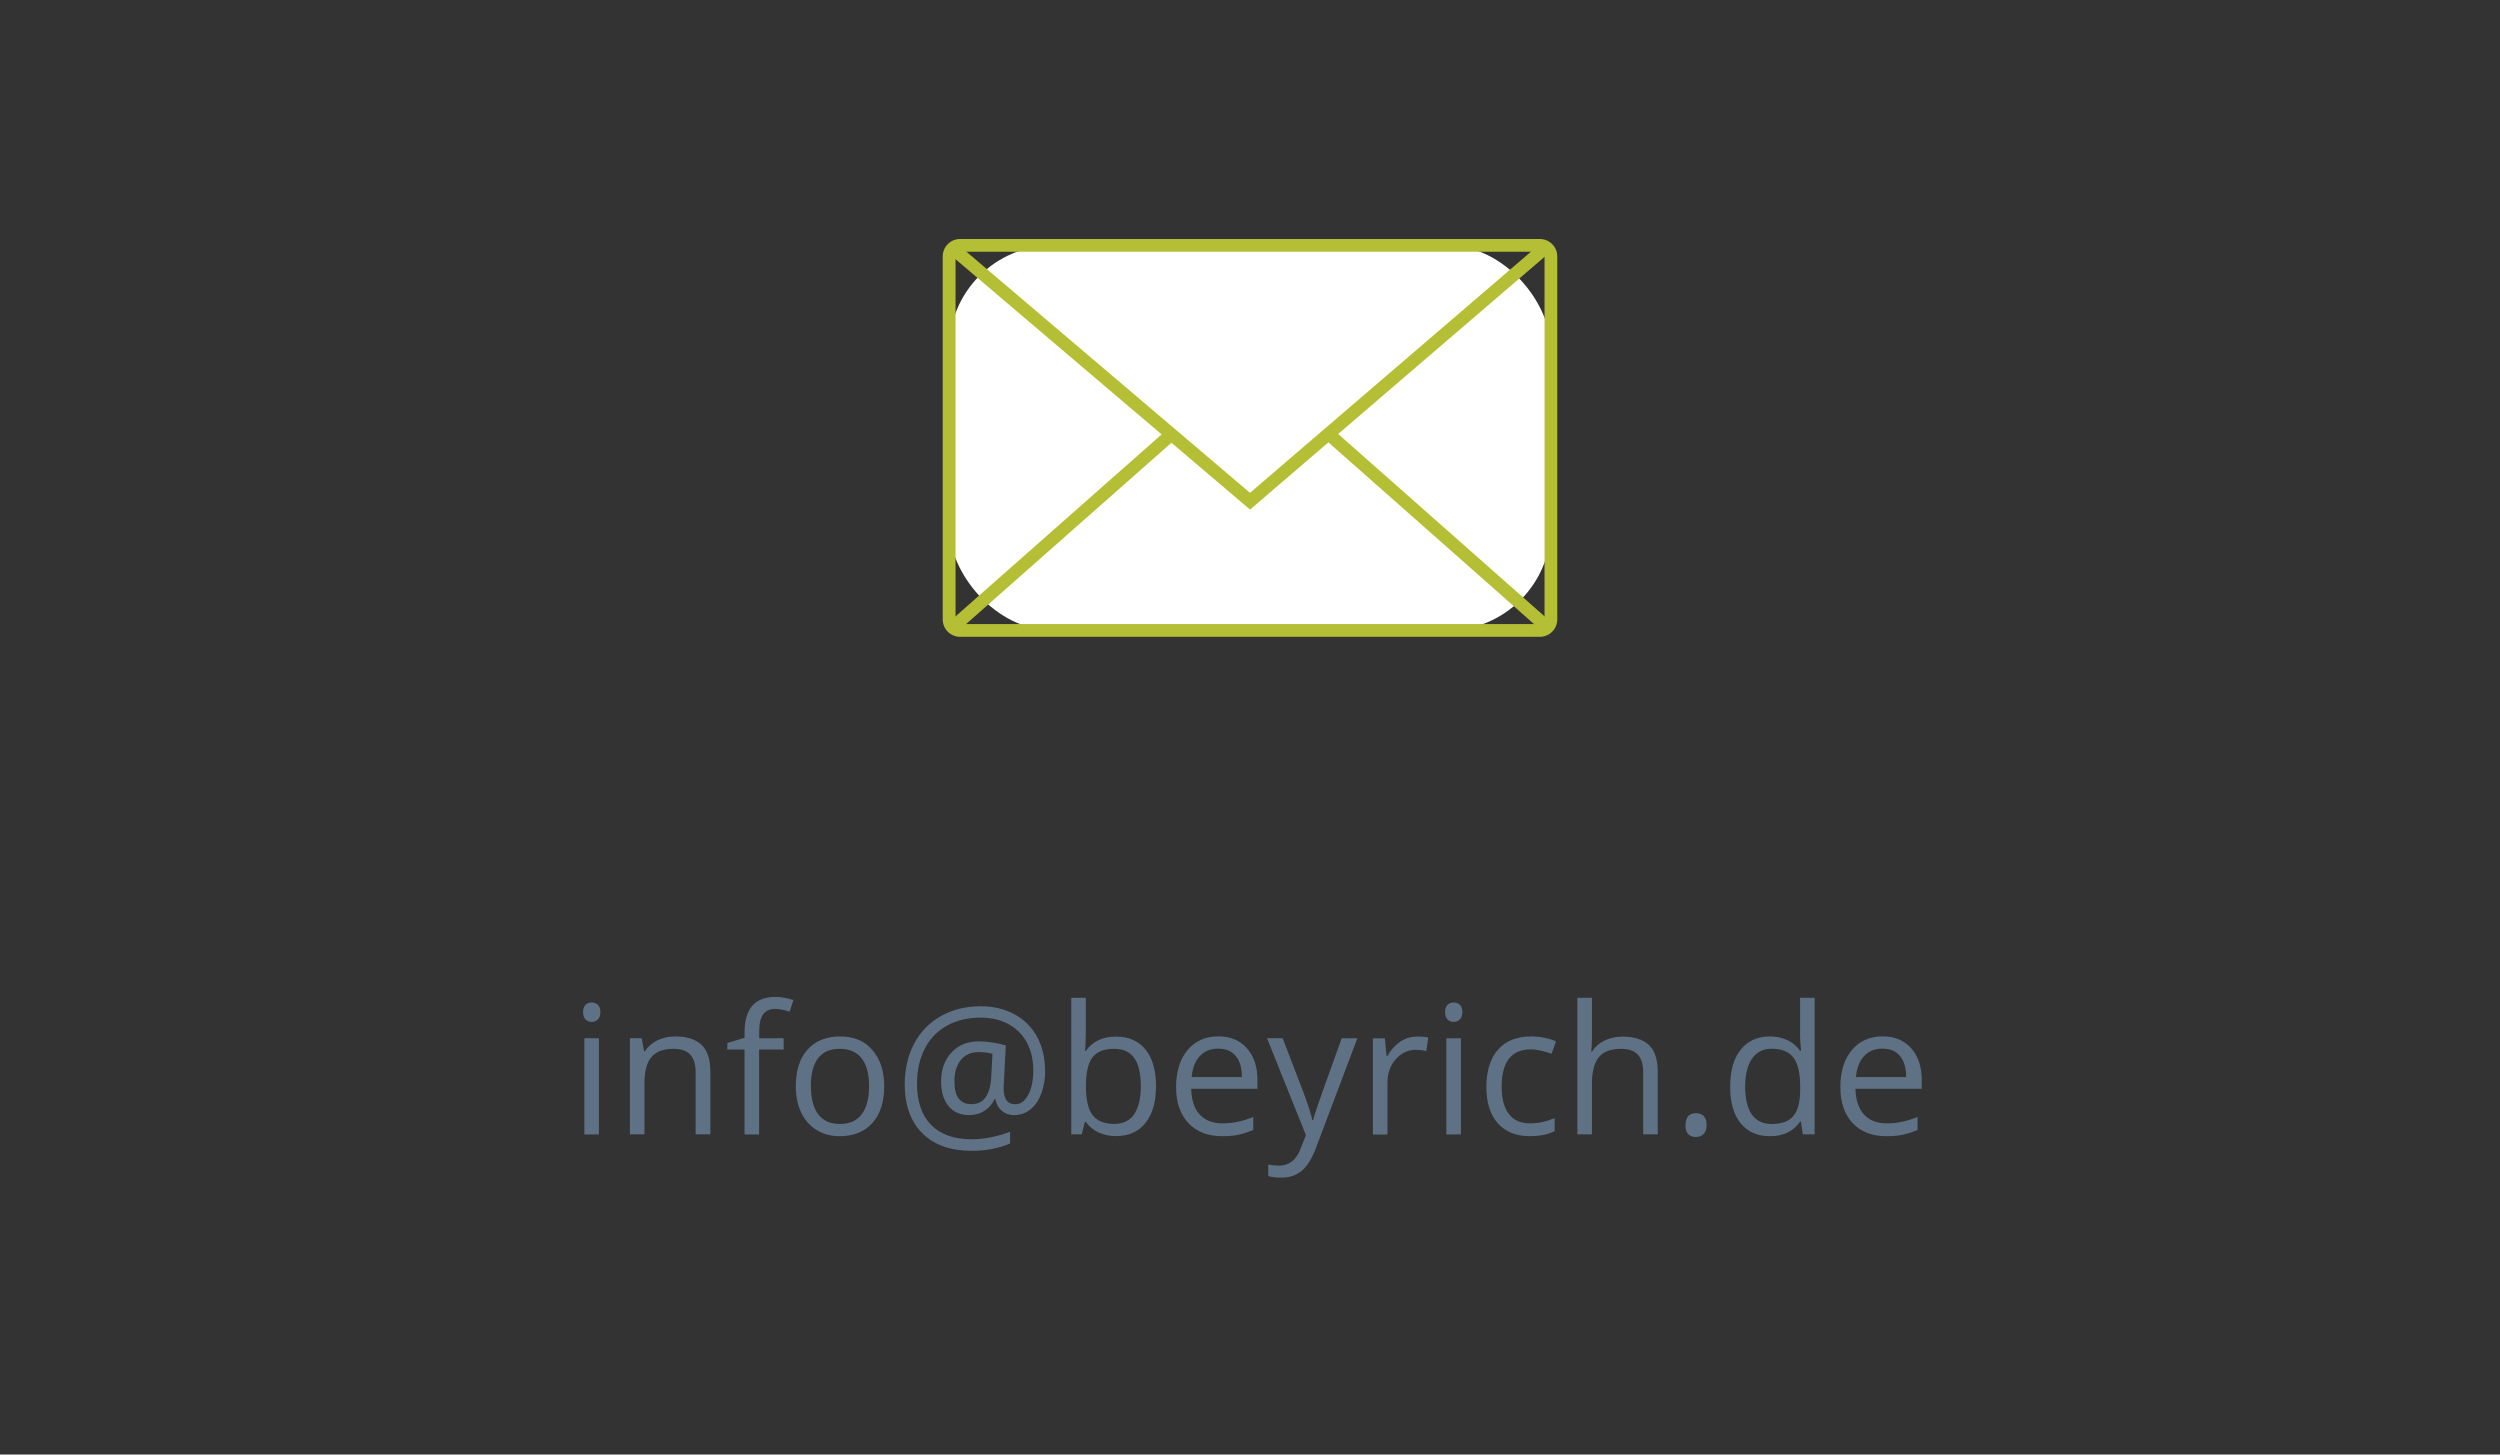 <?xml version="1.0" encoding="UTF-8"?><svg id="Ebene_2" xmlns="http://www.w3.org/2000/svg" viewBox="0 0 275 160"><rect x="0" y="0" width="275" height="160" fill="#333333" stroke="none"/><defs><style>.cls-1{fill:#fff;}.cls-2{fill:#b4bf35;}.cls-3{fill:#5f7285;}</style></defs><g><path class="cls-3" d="M64.14,111.34c0-.37,.09-.64,.27-.81,.18-.17,.41-.26,.68-.26s.48,.09,.67,.26,.28,.44,.28,.8-.09,.63-.28,.81c-.19,.18-.41,.27-.67,.27-.27,0-.5-.09-.68-.27-.18-.18-.27-.45-.27-.81Zm1.74,13.45h-1.6v-10.58h1.6v10.58Z"/><path class="cls-3" d="M76.52,124.79v-6.85c0-.86-.2-1.51-.59-1.93s-1.01-.64-1.84-.64c-1.11,0-1.92,.3-2.43,.9-.52,.6-.77,1.59-.77,2.96v5.55h-1.6v-10.58h1.3l.26,1.45h.08c.33-.52,.79-.92,1.38-1.21,.59-.29,1.25-.43,1.98-.43,1.27,0,2.23,.31,2.88,.92,.64,.61,.97,1.6,.97,2.95v6.9h-1.6Z"/><path class="cls-3" d="M86.19,115.45h-2.69v9.34h-1.6v-9.34h-1.89v-.72l1.89-.58v-.59c0-2.6,1.14-3.9,3.41-3.9,.56,0,1.22,.11,1.97,.34l-.42,1.28c-.62-.2-1.15-.3-1.58-.3-.6,0-1.05,.2-1.34,.6s-.43,1.05-.43,1.94v.69h2.69v1.25Z"/><path class="cls-3" d="M97.26,119.49c0,1.72-.43,3.07-1.3,4.04s-2.07,1.45-3.6,1.45c-.95,0-1.79-.22-2.52-.67-.73-.44-1.3-1.08-1.7-1.91-.4-.83-.6-1.8-.6-2.92,0-1.73,.43-3.07,1.29-4.03,.86-.96,2.06-1.44,3.59-1.44s2.66,.49,3.53,1.48c.87,.99,1.31,2.32,1.31,4Zm-8.06,0c0,1.35,.27,2.38,.81,3.09,.54,.71,1.34,1.06,2.38,1.06s1.85-.35,2.39-1.06c.54-.71,.82-1.74,.82-3.09s-.27-2.37-.82-3.07c-.54-.7-1.35-1.05-2.41-1.05s-1.84,.34-2.38,1.03c-.53,.69-.8,1.71-.8,3.08Z"/><path class="cls-3" d="M114.97,117.75c0,.91-.14,1.75-.42,2.51-.28,.76-.68,1.35-1.2,1.77-.51,.42-1.11,.63-1.78,.63-.55,0-1.02-.17-1.4-.5s-.6-.76-.68-1.28h-.08c-.26,.56-.63,1-1.11,1.31s-1.05,.47-1.7,.47c-.97,0-1.72-.33-2.26-.99-.54-.66-.82-1.56-.82-2.69,0-1.31,.38-2.38,1.14-3.2,.76-.82,1.76-1.23,2.99-1.23,.44,0,.93,.04,1.49,.12s1.05,.19,1.5,.33l-.24,4.54v.21c0,1.15,.43,1.72,1.28,1.72,.59,0,1.06-.35,1.43-1.04,.37-.69,.55-1.59,.55-2.7,0-1.17-.24-2.19-.71-3.06-.48-.88-1.15-1.55-2.03-2.02-.88-.47-1.89-.71-3.03-.71-1.44,0-2.68,.3-3.75,.89-1.06,.6-1.87,1.45-2.43,2.55-.56,1.1-.84,2.38-.84,3.83,0,1.96,.52,3.47,1.55,4.53,1.04,1.06,2.53,1.58,4.48,1.58,1.35,0,2.76-.28,4.21-.83v1.29c-1.24,.54-2.64,.81-4.21,.81-2.34,0-4.15-.64-5.44-1.93-1.29-1.29-1.94-3.08-1.94-5.38,0-1.67,.34-3.16,1.03-4.47,.69-1.31,1.67-2.32,2.95-3.04s2.74-1.08,4.38-1.08c1.38,0,2.62,.29,3.69,.87,1.08,.58,1.91,1.41,2.5,2.48,.59,1.07,.88,2.31,.88,3.7Zm-9.98,1.26c0,1.64,.63,2.45,1.88,2.45,1.33,0,2.06-1.01,2.17-3.02l.13-2.52c-.46-.13-.97-.19-1.52-.19-.84,0-1.49,.29-1.96,.87-.47,.58-.71,1.38-.71,2.41Z"/><path class="cls-3" d="M122.77,114.03c1.39,0,2.47,.47,3.24,1.42,.77,.95,1.15,2.29,1.15,4.03s-.39,3.09-1.16,4.05c-.78,.96-1.85,1.44-3.23,1.44-.69,0-1.32-.13-1.89-.38-.57-.25-1.05-.65-1.43-1.17h-.12l-.34,1.36h-1.15v-15.02h1.6v3.65c0,.82-.03,1.55-.08,2.2h.08c.75-1.06,1.85-1.58,3.32-1.58Zm-.23,1.34c-1.09,0-1.88,.31-2.37,.94-.48,.63-.72,1.68-.72,3.17s.25,2.55,.74,3.19c.5,.64,1.29,.96,2.38,.96,.99,0,1.72-.36,2.2-1.08,.48-.72,.72-1.75,.72-3.09s-.24-2.4-.72-3.08c-.48-.68-1.23-1.01-2.24-1.01Z"/><path class="cls-3" d="M134.43,124.98c-1.56,0-2.8-.48-3.7-1.43-.9-.95-1.36-2.28-1.36-3.97s.42-3.06,1.26-4.07c.84-1,1.97-1.51,3.38-1.51,1.33,0,2.38,.44,3.15,1.31,.77,.87,1.16,2.02,1.16,3.45v1.01h-7.29c.03,1.24,.35,2.19,.94,2.83,.59,.64,1.43,.97,2.51,.97,1.14,0,2.27-.24,3.38-.71v1.43c-.57,.24-1.1,.42-1.61,.53-.51,.11-1.12,.16-1.83,.16Zm-.43-9.63c-.85,0-1.53,.28-2.03,.83-.51,.55-.8,1.32-.89,2.3h5.53c0-1.01-.23-1.78-.68-2.32-.45-.54-1.09-.81-1.93-.81Z"/><path class="cls-3" d="M139.37,114.2h1.72l2.32,6.04c.51,1.38,.82,2.37,.95,2.98h.08c.08-.33,.26-.89,.53-1.68,.27-.79,1.14-3.24,2.62-7.33h1.72l-4.55,12.05c-.45,1.19-.98,2.04-1.58,2.53-.6,.5-1.34,.75-2.22,.75-.49,0-.97-.05-1.45-.16v-1.28c.35,.08,.75,.12,1.19,.12,1.1,0,1.89-.62,2.36-1.85l.59-1.51-4.27-10.64Z"/><path class="cls-3" d="M155.85,114.01c.47,0,.89,.04,1.26,.12l-.22,1.49c-.44-.1-.82-.14-1.16-.14-.86,0-1.59,.35-2.2,1.04s-.91,1.56-.91,2.6v5.68h-1.6v-10.58h1.32l.18,1.96h.08c.39-.69,.87-1.22,1.42-1.59s1.16-.56,1.83-.56Z"/><path class="cls-3" d="M158.96,111.34c0-.37,.09-.64,.27-.81,.18-.17,.41-.26,.68-.26s.48,.09,.67,.26,.28,.44,.28,.8-.09,.63-.28,.81c-.19,.18-.41,.27-.67,.27-.27,0-.5-.09-.68-.27-.18-.18-.27-.45-.27-.81Zm1.74,13.45h-1.6v-10.58h1.6v10.58Z"/><path class="cls-3" d="M168.32,124.98c-1.53,0-2.72-.47-3.56-1.42-.84-.94-1.26-2.28-1.26-4s.43-3.14,1.28-4.1c.85-.97,2.07-1.45,3.65-1.45,.51,0,1.02,.05,1.53,.16s.91,.24,1.2,.39l-.49,1.36c-.35-.14-.74-.26-1.16-.35-.42-.09-.79-.14-1.11-.14-2.15,0-3.22,1.37-3.22,4.11,0,1.3,.26,2.3,.79,2.99,.52,.7,1.3,1.04,2.33,1.04,.88,0,1.79-.19,2.71-.57v1.42c-.71,.37-1.6,.55-2.67,.55Z"/><path class="cls-3" d="M180.75,124.79v-6.85c0-.86-.2-1.51-.59-1.93s-1.01-.64-1.84-.64c-1.11,0-1.93,.3-2.44,.91-.51,.61-.77,1.6-.77,2.97v5.53h-1.6v-15.02h1.6v4.55c0,.55-.03,1-.08,1.36h.1c.32-.51,.76-.91,1.35-1.2,.58-.29,1.25-.44,1.99-.44,1.29,0,2.26,.31,2.91,.92,.65,.61,.97,1.59,.97,2.93v6.9h-1.6Z"/><path class="cls-3" d="M185.41,123.76c0-.43,.1-.76,.29-.98,.2-.22,.48-.33,.85-.33s.66,.11,.87,.33c.21,.22,.31,.55,.31,.98s-.11,.74-.32,.97c-.21,.22-.5,.34-.87,.34-.33,0-.6-.1-.82-.3-.22-.2-.32-.54-.32-1Z"/><path class="cls-3" d="M198.11,123.37h-.09c-.74,1.07-1.85,1.61-3.32,1.61-1.38,0-2.46-.47-3.23-1.42-.77-.95-1.15-2.29-1.15-4.04s.39-3.1,1.16-4.06c.77-.97,1.85-1.45,3.22-1.45s2.54,.52,3.3,1.56h.12l-.07-.76-.04-.74v-4.31h1.6v15.02h-1.3l-.21-1.42Zm-3.21,.27c1.09,0,1.89-.3,2.38-.89s.74-1.56,.74-2.88v-.34c0-1.5-.25-2.57-.75-3.21s-1.3-.96-2.39-.96c-.94,0-1.66,.37-2.16,1.1s-.75,1.76-.75,3.09,.25,2.37,.74,3.06c.5,.69,1.22,1.03,2.18,1.03Z"/><path class="cls-3" d="M207.5,124.98c-1.56,0-2.8-.48-3.7-1.43-.9-.95-1.36-2.28-1.36-3.97s.42-3.06,1.26-4.07c.84-1,1.97-1.51,3.38-1.51,1.33,0,2.38,.44,3.15,1.31,.77,.87,1.16,2.02,1.16,3.45v1.01h-7.29c.03,1.24,.35,2.19,.94,2.83,.59,.64,1.43,.97,2.51,.97,1.14,0,2.27-.24,3.38-.71v1.43c-.57,.24-1.1,.42-1.61,.53-.51,.11-1.12,.16-1.83,.16Zm-.43-9.63c-.85,0-1.53,.28-2.03,.83-.51,.55-.8,1.32-.89,2.3h5.53c0-1.01-.23-1.78-.68-2.32-.45-.54-1.09-.81-1.93-.81Z"/></g><g><g><rect class="cls-1" x="104.4" y="26.99" width="66.2" height="42.36" rx="11.42" ry="11.42"/><path class="cls-2" d="M169.38,70.05h-63.77c-1.06,0-1.91-.86-1.91-1.91V28.2c0-1.06,.86-1.91,1.91-1.91h63.77c1.06,0,1.92,.86,1.92,1.91v39.94c0,1.06-.86,1.91-1.92,1.91ZM105.62,27.69c-.28,0-.51,.23-.51,.51v39.94c0,.28,.23,.51,.51,.51h63.77c.28,0,.51-.23,.51-.51V28.2c0-.28-.23-.51-.51-.51h-63.77Z"/></g><path class="cls-2" d="M137.5,56.05l-32.96-28.02c-.29-.25-.33-.69-.08-.99,.25-.29,.69-.33,.99-.08l32.05,27.25,31.67-27.18c.29-.25,.73-.22,.99,.08,.25,.29,.22,.74-.08,.99l-32.58,27.96Z"/><g><line class="cls-1" x1="104.9" y1="68.92" x2="128.38" y2="48.17"/><path class="cls-2" d="M104.9,69.62c-.19,0-.39-.08-.52-.24-.26-.29-.23-.73,.06-.99l23.49-20.74c.29-.25,.73-.23,.99,.06,.26,.29,.23,.73-.06,.99l-23.49,20.74c-.13,.12-.3,.18-.46,.18Z"/></g><g><line class="cls-1" x1="170.1" y1="68.92" x2="146.63" y2="48.17"/><path class="cls-2" d="M170.1,69.62c-.17,0-.33-.06-.46-.18l-23.47-20.74c-.29-.26-.32-.7-.06-.99,.26-.29,.7-.32,.99-.06l23.47,20.74c.29,.26,.32,.7,.06,.99-.14,.16-.33,.24-.52,.24Z"/></g></g></svg>